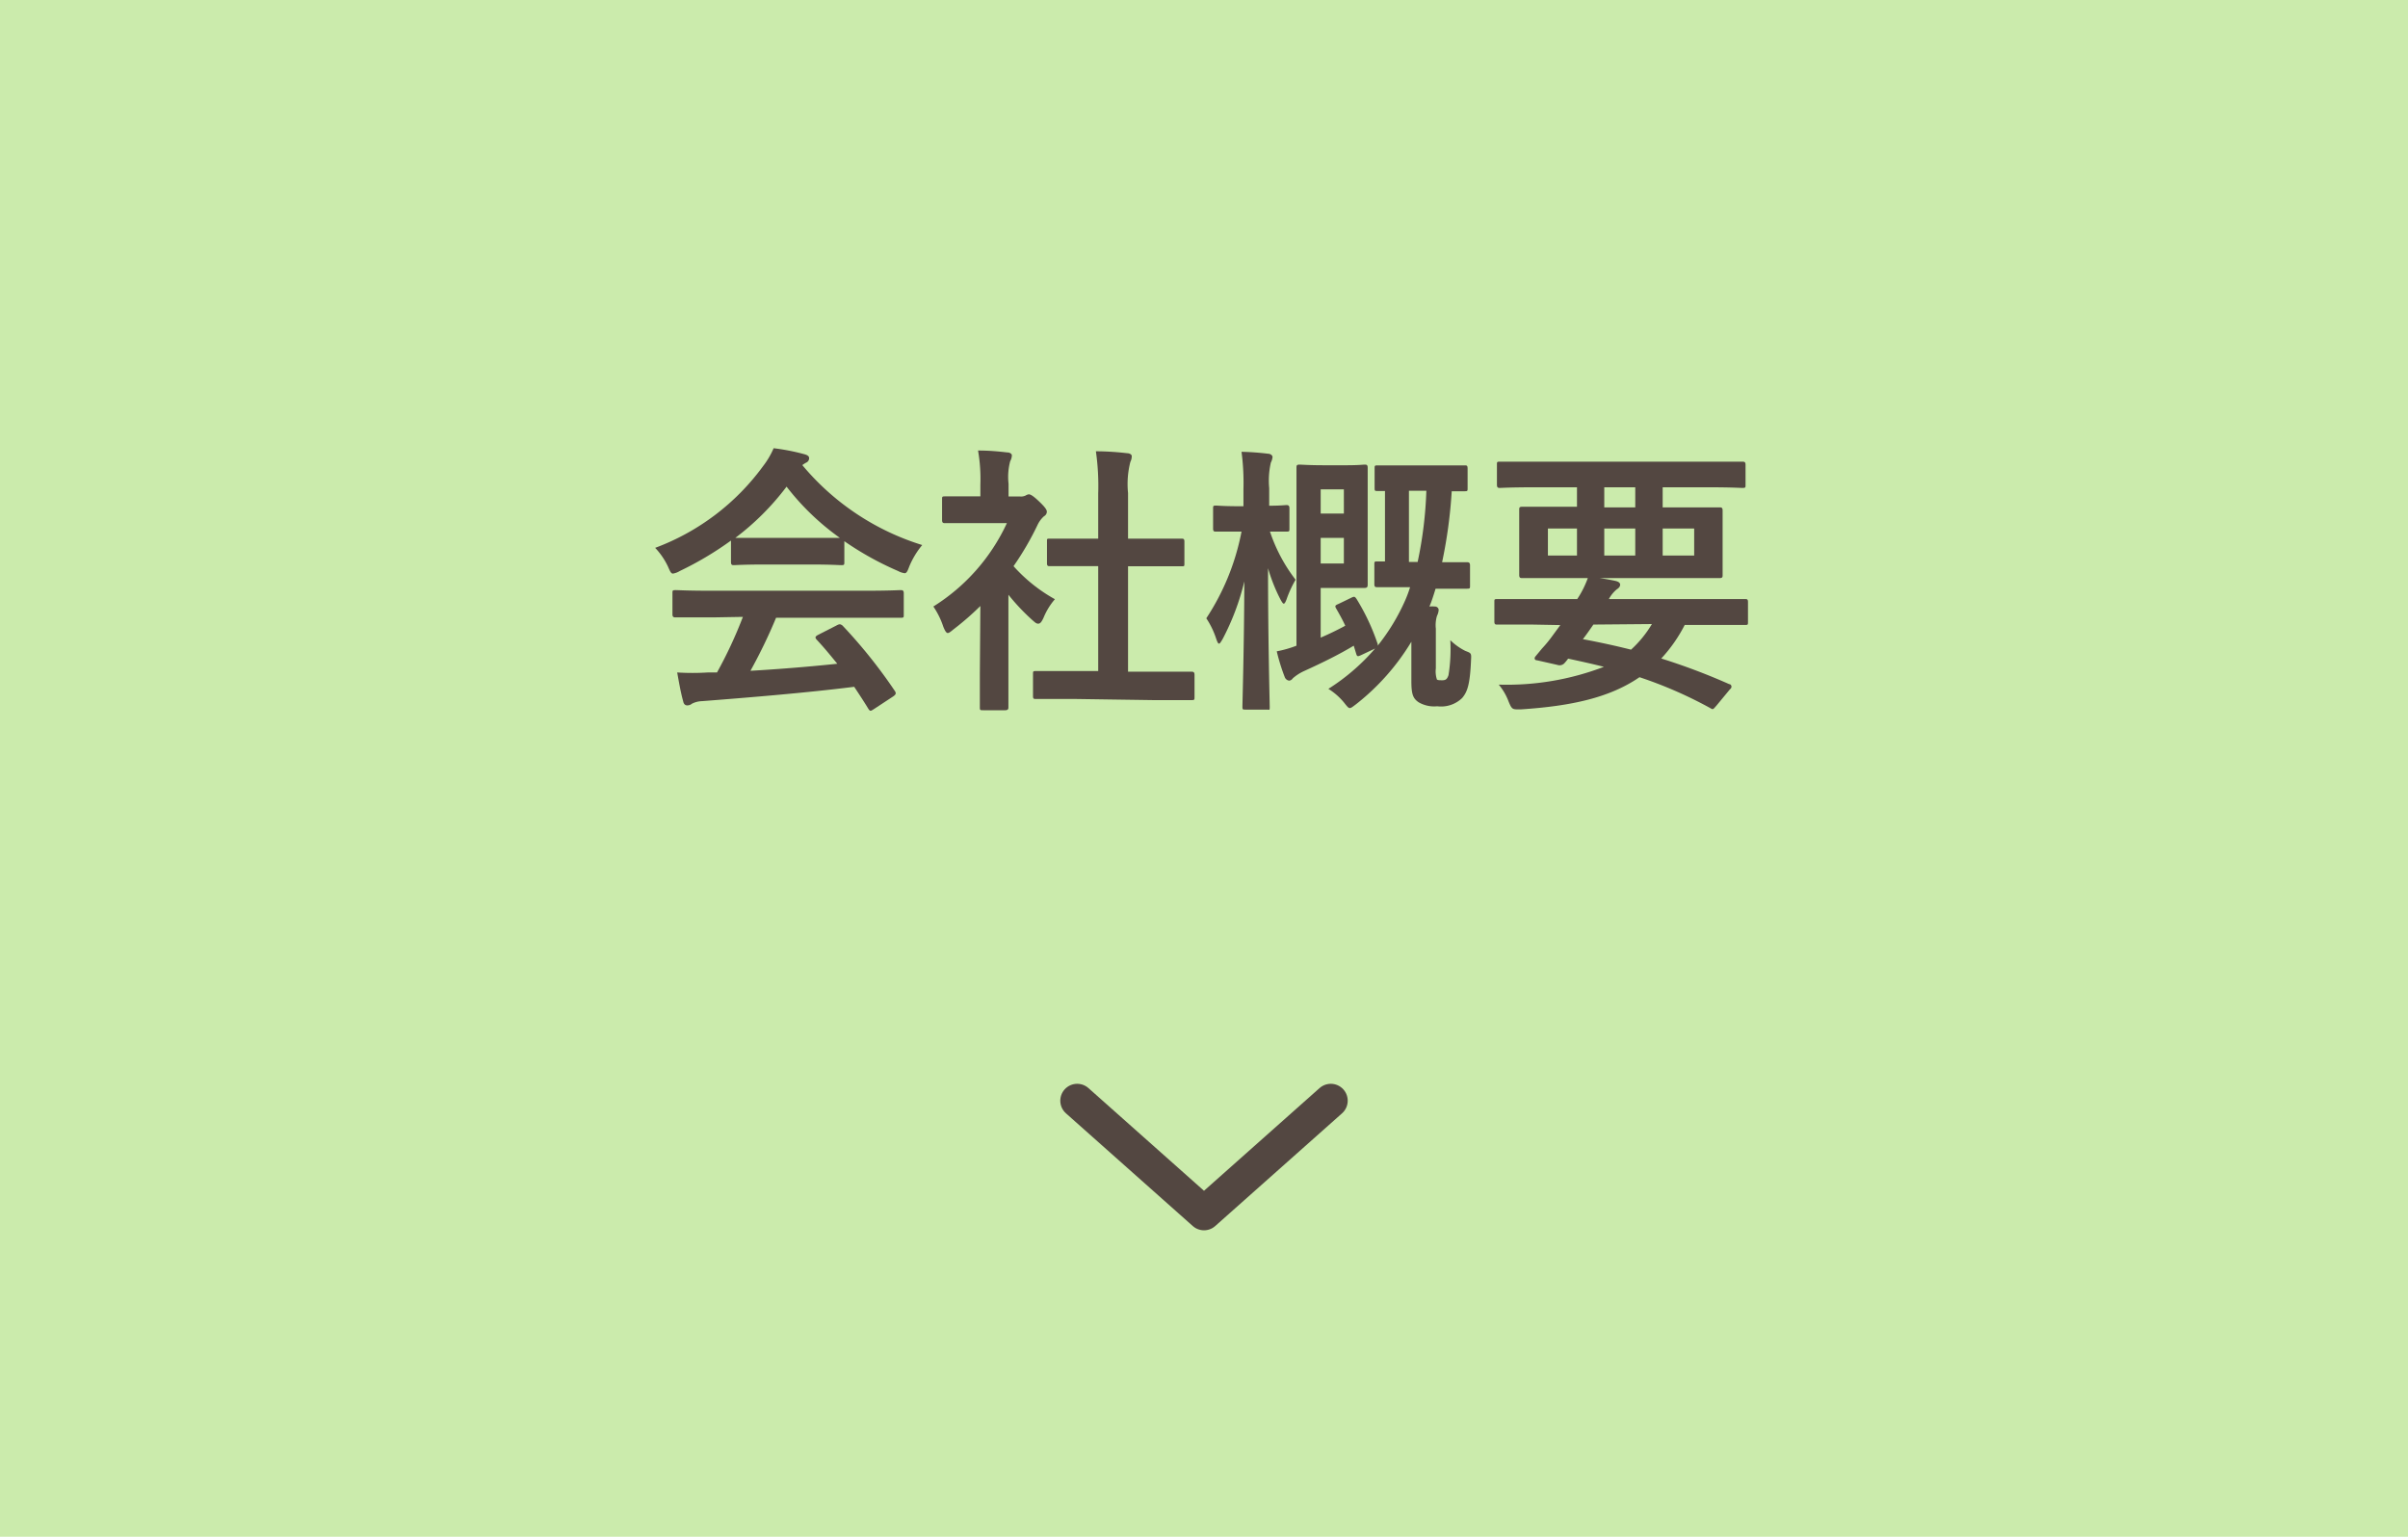 <svg xmlns="http://www.w3.org/2000/svg" viewBox="0 0 188 120"><defs><style>.cls-1{fill:#cbebac;}.cls-2{fill:#534741;}.cls-3{fill:none;stroke:#534741;stroke-linecap:round;stroke-linejoin:round;stroke-width:2.64px;}</style></defs><title>btn_3</title><g id="レイヤー_2" data-name="レイヤー 2"><g id="レイヤー_1-2" data-name="レイヤー 1"><rect class="cls-1" width="188" height="120"/><path class="cls-2" d="M57.07,42.21a25.54,25.54,0,0,1-4,2.38,1.48,1.48,0,0,1-.53.2c-.15,0-.22-.16-.39-.55a5.53,5.53,0,0,0-1-1.46,18.34,18.34,0,0,0,8.44-6.4A6.38,6.38,0,0,0,60.4,35a16.61,16.61,0,0,1,2.37.46c.27.07.4.16.4.31a.37.37,0,0,1-.22.35,2.09,2.09,0,0,0-.31.2A19.8,19.8,0,0,0,72,42.56a6.53,6.53,0,0,0-1,1.65c-.15.4-.22.55-.37.55a1.46,1.46,0,0,1-.51-.17,24,24,0,0,1-4.2-2.33v1.62c0,.22,0,.25-.24.25s-.73-.05-2.49-.05H59.8c-1.76,0-2.35.05-2.49.05s-.24,0-.24-.25Zm-1.41,6c-2.06,0-2.77,0-2.9,0s-.26,0-.26-.24V46.33c0-.22,0-.25.26-.25s.84.05,2.9.05H67.39c2.07,0,2.77-.05,2.91-.05s.26,0,.26.25V48c0,.22,0,.24-.26.24s-.84,0-2.91,0h-6.8a40.63,40.63,0,0,1-2,4.14c2.29-.13,4.69-.33,6.78-.55-.5-.61-1-1.23-1.6-1.87-.16-.18-.14-.26.13-.4l1.41-.72c.24-.13.3-.11.46,0a39.62,39.62,0,0,1,4.09,5.11c.11.17.11.26-.11.42l-1.52,1c-.13.08-.2.13-.26.13s-.11-.05-.18-.16c-.37-.61-.75-1.18-1.1-1.71-3.65.46-8.14.83-11.88,1.12a1.87,1.87,0,0,0-.79.2.55.55,0,0,1-.38.13c-.15,0-.26-.11-.3-.31-.2-.72-.33-1.49-.47-2.26a19.22,19.22,0,0,0,2.4,0c.22,0,.46,0,.71,0A34.06,34.06,0,0,0,58,48.17ZM63.19,42c1.47,0,2.13,0,2.38,0a19.63,19.63,0,0,1-4.16-4,20.25,20.25,0,0,1-4,4c.2,0,.81,0,2.42,0Z"/><path class="cls-2" d="M76.54,47.32a22.13,22.13,0,0,1-2.09,1.82c-.22.18-.35.29-.46.29s-.22-.18-.35-.51a6.29,6.29,0,0,0-.77-1.56,15.21,15.21,0,0,0,5.74-6.51H76.12c-1.67,0-2.2,0-2.33,0s-.24,0-.24-.24V39c0-.22,0-.24.24-.24s.66,0,2.33,0h.42v-.9a13,13,0,0,0-.18-2.68c.84,0,1.5.06,2.29.15.22,0,.35.13.35.22a1,1,0,0,1-.13.46,4.76,4.76,0,0,0-.13,1.76v1h.92a.8.8,0,0,0,.42-.08.6.6,0,0,1,.24-.09c.14,0,.36.13.82.57s.59.64.59.79a.41.41,0,0,1-.22.35A2.13,2.13,0,0,0,81,41a22.78,22.78,0,0,1-1.87,3.21,12.39,12.39,0,0,0,3.23,2.58,5.2,5.2,0,0,0-.88,1.43c-.15.33-.26.48-.42.48s-.24-.09-.44-.26a16.46,16.46,0,0,1-1.89-2v6.19c0,1.62,0,2.48,0,2.59s0,.24-.26.24H76.76c-.24,0-.26,0-.26-.24s0-1,0-2.59Zm7.35,7.26c-2.09,0-2.82,0-3,0s-.24,0-.24-.24V52.64c0-.22,0-.24.24-.24s.86,0,3,0h1.85V44.21h-1c-2,0-2.64,0-2.77,0s-.23,0-.23-.22V42.28c0-.22,0-.22.23-.22s.81,0,2.77,0h1v-3.5a19.19,19.19,0,0,0-.18-3.32c.84,0,1.67.06,2.44.15.2,0,.36.11.36.22a1,1,0,0,1-.11.46,7,7,0,0,0-.18,2.43v3.56h1.39c2,0,2.64,0,2.77,0s.24,0,.24.22V44c0,.22,0,.22-.24.22s-.82,0-2.77,0H88.07v8.23h2c2.09,0,2.8,0,2.93,0s.26,0,.26.24v1.74c0,.22,0,.24-.26.24s-.84,0-2.93,0Z"/><path class="cls-2" d="M97.24,55.41c-.22,0-.24,0-.24-.24s.13-4.66.15-9.77a19.38,19.38,0,0,1-1.69,4.49c-.14.24-.22.37-.29.37s-.13-.13-.22-.39a6.55,6.55,0,0,0-.77-1.59,18.71,18.71,0,0,0,2.75-6.77H96.8c-1.34,0-1.74,0-1.87,0s-.22,0-.22-.24V39.73c0-.22,0-.25.22-.25s.53.05,1.87.05h.28V38.19a18.36,18.36,0,0,0-.15-2.91,20.27,20.27,0,0,1,2.07.15c.2,0,.35.14.35.25a1.17,1.17,0,0,1-.13.44,6.33,6.33,0,0,0-.13,2v1.37c.9,0,1.23-.05,1.34-.05s.24,0,.24.25v1.58c0,.22,0,.24-.24.24l-1.28,0a12.8,12.8,0,0,0,2,3.76,8.63,8.63,0,0,0-.7,1.52c-.09.24-.16.35-.22.35s-.14-.11-.27-.35A13.29,13.29,0,0,1,99,44.37c0,5.76.13,10.47.13,10.8s0,.24-.24.24Zm8.29-8.75c.2-.09.24-.09.38.11a16.86,16.86,0,0,1,1.65,3.52.34.34,0,0,1,0,.13,16,16,0,0,0,2.16-3.57,9.37,9.37,0,0,0,.37-1h-.33c-1.58,0-2.07,0-2.22,0s-.24,0-.24-.24V44.08c0-.22,0-.24.24-.24.06,0,.24,0,.59,0V38.34l-.57,0c-.22,0-.24,0-.24-.24V36.6c0-.24,0-.26.24-.26s.59,0,2.16,0h2.44c1.56,0,2,0,2.18,0s.24,0,.24.26v1.52c0,.22,0,.24-.24.24s-.38,0-1,0a37.51,37.51,0,0,1-.75,5.54c1.34,0,1.78,0,1.91,0s.27,0,.27.24v1.59c0,.22,0,.24-.27.24s-.61,0-2.2,0h-.22c-.15.49-.31,1-.48,1.39a2.85,2.85,0,0,1,.42,0c.19,0,.3.14.3.27a1.19,1.19,0,0,1-.13.46,2.5,2.5,0,0,0-.09,1v3.1a2,2,0,0,0,.07.82c0,.09.13.11.42.11s.39-.09.5-.4a12.88,12.88,0,0,0,.14-2.73,4.63,4.63,0,0,0,1.18.84c.44.17.47.17.44.68-.08,1.92-.28,2.51-.7,3a2.36,2.36,0,0,1-1.94.64,2.42,2.42,0,0,1-1.45-.31c-.46-.31-.57-.66-.57-1.69V50.11A18,18,0,0,1,105.86,55c-.24.18-.37.29-.48.29s-.22-.14-.44-.42a5,5,0,0,0-1.23-1.08,16.27,16.27,0,0,0,3.65-3.15l-1.08.51c-.28.13-.33.13-.4-.11l-.19-.62c-1.15.69-2.38,1.3-3.92,2a3.59,3.59,0,0,0-.84.55.39.39,0,0,1-.28.18.43.43,0,0,1-.35-.29,15.33,15.33,0,0,1-.62-2,8.79,8.79,0,0,0,1.54-.44V40c0-2.2,0-3.34,0-3.48s0-.24.22-.24.72.05,1.95.05h1.72c1,0,1.3-.05,1.43-.05s.24,0,.24.24,0,.89,0,2.45V43.2c0,1.56,0,2.31,0,2.44s0,.27-.24.27-.48,0-1.43,0h-2v3.88q1-.43,1.92-.93c-.22-.48-.47-.92-.71-1.34-.13-.22-.06-.26.2-.37Zm-2.42-8.45V40.1h1.81V38.21ZM104.92,42h-1.81v2h1.81ZM110,38.32v5.56h.68a31.39,31.39,0,0,0,.68-5.56Z"/><path class="cls-2" d="M119.62,48.77c-1.94,0-2.6,0-2.73,0s-.22,0-.22-.24V47c0-.2,0-.22.22-.22s.79,0,2.73,0h3.52a7.62,7.62,0,0,0,.86-1.74,16.85,16.85,0,0,1,2.16.33c.26.07.33.18.33.29s-.07.24-.25.35a2.46,2.46,0,0,0-.63.77h7.92c1.93,0,2.59,0,2.72,0s.22,0,.22.22v1.56c0,.22,0,.24-.22.24s-.79,0-2.72,0h-2a11.59,11.59,0,0,1-1.83,2.62,49.9,49.9,0,0,1,5.3,2c.11,0,.18.11.18.18s0,.13-.13.24L134,55.11c-.24.26-.24.33-.46.19A33.16,33.16,0,0,0,128,52.88c-2.31,1.59-5.3,2.25-9.22,2.51-.68,0-.72.07-1-.61a4.42,4.42,0,0,0-.77-1.32,21.19,21.19,0,0,0,8.21-1.39c-.86-.22-1.78-.42-2.79-.64a3.4,3.4,0,0,1-.25.31.52.52,0,0,1-.59.18L120,51.56c-.2,0-.22-.17-.14-.28l.53-.64a9.91,9.91,0,0,0,.82-1l.61-.83Zm.26-10.72c-1.95,0-2.64.05-2.77.05s-.24,0-.24-.25V36.29c0-.22,0-.24.24-.24s.82,0,2.77,0h13.38c2,0,2.64,0,2.77,0s.25,0,.25.24v1.56c0,.23,0,.25-.25.25s-.79-.05-2.77-.05h-3.45v1.57h1.38c2.16,0,2.93,0,3.06,0s.24,0,.24.24,0,.55,0,1.63v1.78c0,1.08,0,1.48,0,1.63s0,.24-.24.24-.9,0-3.06,0h-9.28c-2.16,0-2.93,0-3.06,0s-.24,0-.24-.24,0-.55,0-1.63V41.44c0-1.08,0-1.47,0-1.63s0-.24.24-.24.9,0,3.06,0h1.21V38.05Zm3.24,5.33V41.27h-2.27v2.11Zm1.28,5.39c-.27.39-.53.77-.82,1.14,1.28.24,2.53.51,3.76.82a8.81,8.81,0,0,0,1.63-2Zm3.27-9.15V38.05h-2.42v1.57Zm0,1.65h-2.42v2.11h2.42Zm4.6,0h-2.46v2.11h2.46Z"/><polyline class="cls-3" points="84.1 85.95 94 94.75 103.9 85.95"/></g></g></svg>